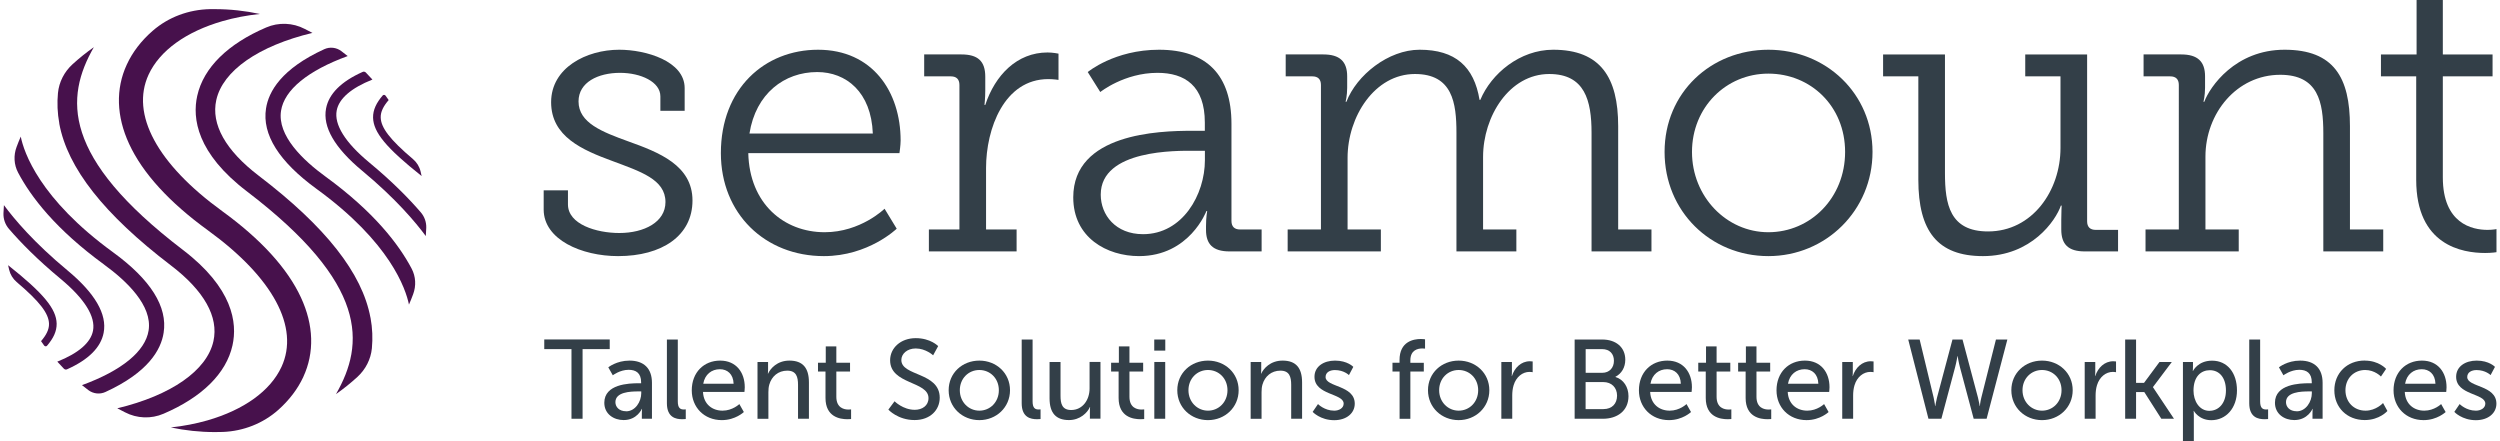 <?xml version="1.0" encoding="UTF-8"?>
<svg id="Layer_1" xmlns="http://www.w3.org/2000/svg" version="1.1" viewBox="0 0 383.04 67.6">
  <!-- Generator: Adobe Illustrator 29.3.0, SVG Export Plug-In . SVG Version: 2.1.0 Build 146)  -->
  <defs>
    <style>
      .st0 {
        fill: #47114c;
      }

      .st1 {
        fill: #333f48;
      }
    </style>
  </defs>
  <g>
    <g>
      <path class="st1" d="M87.55,53.49h-4.16v-1.48h10.03v1.48h-4.16v10.67h-1.7v-10.67Z"/>
      <path class="st1" d="M97.85,58.72h.38v-.15c0-1.43-.81-1.91-1.91-1.91-1.34,0-2.43.84-2.43.84l-.69-1.22s1.26-1.03,3.25-1.03c2.2,0,3.44,1.2,3.44,3.41v5.5h-1.55v-.83c0-.4.03-.69.03-.69h-.03s-.71,1.72-2.79,1.72c-1.5,0-2.96-.91-2.96-2.65,0-2.87,3.78-2.99,5.25-2.99ZM95.93,63.02c1.41,0,2.32-1.48,2.32-2.77v-.28h-.43c-1.26,0-3.53.09-3.53,1.65,0,.71.55,1.39,1.63,1.39Z"/>
      <path class="st1" d="M102.18,52.02h1.67v9.48c0,1.05.41,1.24.93,1.24.15,0,.29-.02.29-.02v1.48s-.26.03-.55.03c-.95,0-2.34-.26-2.34-2.44v-9.77Z"/>
      <path class="st1" d="M110.34,55.25c2.46,0,3.77,1.82,3.77,4.08,0,.22-.05.72-.05.72h-6.35c.09,1.91,1.45,2.87,2.99,2.87s2.58-1.01,2.58-1.01l.69,1.22s-1.29,1.24-3.37,1.24c-2.73,0-4.61-1.98-4.61-4.56,0-2.77,1.87-4.56,4.35-4.56ZM112.4,58.79c-.05-1.5-.98-2.22-2.1-2.22-1.27,0-2.3.79-2.55,2.22h4.64Z"/>
      <path class="st1" d="M116.06,55.46h1.62v1.15c0,.34-.03.64-.03.64h.03c.34-.76,1.38-2,3.27-2,2.05,0,2.99,1.12,2.99,3.34v5.57h-1.67v-5.19c0-1.22-.26-2.18-1.65-2.18s-2.39.88-2.75,2.13c-.1.34-.14.74-.14,1.17v4.08h-1.67v-8.7Z"/>
      <path class="st1" d="M126.47,56.92h-1.14v-1.34h1.19v-2.51h1.62v2.51h2.1v1.34h-2.1v3.87c0,1.74,1.22,1.96,1.86,1.96.24,0,.4-.03.4-.03v1.48s-.24.03-.58.03c-1.12,0-3.34-.34-3.34-3.25v-4.06Z"/>
      <path class="st1" d="M137.06,61.48s1.29,1.31,3.1,1.31c1.14,0,2.1-.64,2.1-1.79,0-2.63-5.88-2.06-5.88-5.8,0-1.89,1.63-3.39,3.92-3.39s3.44,1.22,3.44,1.22l-.77,1.41s-1.12-1.05-2.67-1.05c-1.29,0-2.2.81-2.2,1.77,0,2.51,5.88,1.84,5.88,5.78,0,1.87-1.45,3.42-3.85,3.42-2.58,0-4.02-1.6-4.02-1.6l.96-1.29Z"/>
      <path class="st1" d="M150.05,55.25c2.6,0,4.7,1.91,4.7,4.54s-2.1,4.58-4.7,4.58-4.7-1.93-4.7-4.58,2.1-4.54,4.7-4.54ZM150.05,62.92c1.65,0,2.99-1.31,2.99-3.13s-1.34-3.1-2.99-3.1-2.99,1.29-2.99,3.1,1.36,3.13,2.99,3.13Z"/>
      <path class="st1" d="M156.54,52.02h1.67v9.48c0,1.05.41,1.24.93,1.24.15,0,.29-.02.29-.02v1.48s-.26.03-.55.03c-.95,0-2.34-.26-2.34-2.44v-9.77Z"/>
      <path class="st1" d="M160.82,55.46h1.67v5.19c0,1.2.24,2.17,1.63,2.17,1.77,0,2.82-1.57,2.82-3.29v-4.08h1.67v8.7h-1.62v-1.15c0-.36.03-.64.03-.64h-.03c-.36.86-1.5,2-3.2,2-1.96,0-2.98-1.03-2.98-3.34v-5.57Z"/>
      <path class="st1" d="M171.38,56.92h-1.14v-1.34h1.19v-2.51h1.62v2.51h2.1v1.34h-2.1v3.87c0,1.74,1.22,1.96,1.86,1.96.24,0,.4-.03.4-.03v1.48s-.24.03-.58.03c-1.12,0-3.34-.34-3.34-3.25v-4.06Z"/>
      <path class="st1" d="M176.85,52.02h1.69v1.7h-1.69v-1.7ZM176.86,55.46h1.67v8.7h-1.67v-8.7Z"/>
      <path class="st1" d="M185.08,55.25c2.6,0,4.7,1.91,4.7,4.54s-2.1,4.58-4.7,4.58-4.7-1.93-4.7-4.58,2.1-4.54,4.7-4.54ZM185.08,62.92c1.65,0,2.99-1.31,2.99-3.13s-1.34-3.1-2.99-3.1-2.99,1.29-2.99,3.1,1.36,3.13,2.99,3.13Z"/>
      <path class="st1" d="M191.62,55.46h1.62v1.15c0,.34-.03.64-.03.64h.03c.34-.76,1.38-2,3.27-2,2.05,0,2.99,1.12,2.99,3.34v5.57h-1.67v-5.19c0-1.22-.26-2.18-1.65-2.18s-2.39.88-2.75,2.13c-.1.34-.14.74-.14,1.17v4.08h-1.67v-8.7Z"/>
      <path class="st1" d="M201.94,61.91s.98,1.01,2.49,1.01c.72,0,1.44-.38,1.44-1.08,0-1.6-4.47-1.27-4.47-4.11,0-1.58,1.41-2.48,3.15-2.48,1.91,0,2.8.96,2.8.96l-.67,1.26s-.77-.77-2.15-.77c-.72,0-1.43.31-1.43,1.07,0,1.57,4.47,1.22,4.47,4.08,0,1.44-1.24,2.53-3.15,2.53-2.13,0-3.3-1.27-3.3-1.27l.81-1.19Z"/>
      <path class="st1" d="M214.43,56.92h-1.08v-1.34h1.08v-.41c0-2.87,2.17-3.23,3.27-3.23.38,0,.64.05.64.05v1.43s-.17-.03-.43-.03c-.64,0-1.82.21-1.82,1.82v.38h2.06v1.34h-2.06v7.24h-1.65v-7.24Z"/>
      <path class="st1" d="M223.49,55.25c2.6,0,4.7,1.91,4.7,4.54s-2.1,4.58-4.7,4.58-4.7-1.93-4.7-4.58,2.1-4.54,4.7-4.54ZM223.49,62.92c1.65,0,2.99-1.31,2.99-3.13s-1.34-3.1-2.99-3.1-2.99,1.29-2.99,3.1,1.36,3.13,2.99,3.13Z"/>
      <path class="st1" d="M230.03,55.46h1.62v1.51c0,.36-.03.65-.03.65h.03c.4-1.27,1.41-2.27,2.75-2.27.22,0,.43.03.43.03v1.65s-.22-.05-.48-.05c-1.07,0-2.05.76-2.44,2.05-.15.5-.21,1.03-.21,1.57v3.56h-1.67v-8.7Z"/>
      <path class="st1" d="M241.24,52.02h4.25c2.05,0,3.53,1.14,3.53,3.1,0,1.19-.58,2.13-1.51,2.61v.03c1.27.38,2,1.58,2,2.94,0,2.29-1.77,3.46-3.9,3.46h-4.35v-12.14ZM245.49,57.12c1.1,0,1.79-.77,1.79-1.84s-.65-1.79-1.82-1.79h-2.51v3.63h2.55ZM245.68,62.68c1.31,0,2.08-.83,2.08-2.06s-.83-2.08-2.1-2.08h-2.72v4.15h2.73Z"/>
      <path class="st1" d="M255.46,55.25c2.46,0,3.77,1.82,3.77,4.08,0,.22-.05.72-.05.72h-6.35c.09,1.91,1.45,2.87,2.99,2.87s2.58-1.01,2.58-1.01l.69,1.22s-1.29,1.24-3.37,1.24c-2.73,0-4.61-1.98-4.61-4.56,0-2.77,1.87-4.56,4.35-4.56ZM257.53,58.79c-.05-1.5-.98-2.22-2.1-2.22-1.27,0-2.3.79-2.55,2.22h4.64Z"/>
      <path class="st1" d="M261.34,56.92h-1.14v-1.34h1.19v-2.51h1.62v2.51h2.1v1.34h-2.1v3.87c0,1.74,1.22,1.96,1.86,1.96.24,0,.4-.03.4-.03v1.48s-.24.03-.58.03c-1.12,0-3.34-.34-3.34-3.25v-4.06Z"/>
      <path class="st1" d="M267.45,56.92h-1.14v-1.34h1.19v-2.51h1.62v2.51h2.1v1.34h-2.1v3.87c0,1.74,1.22,1.96,1.86,1.96.24,0,.4-.03.4-.03v1.48s-.24.03-.58.03c-1.12,0-3.34-.34-3.34-3.25v-4.06Z"/>
      <path class="st1" d="M276.54,55.25c2.46,0,3.77,1.82,3.77,4.08,0,.22-.05.72-.05.72h-6.35c.09,1.91,1.45,2.87,2.99,2.87s2.58-1.01,2.58-1.01l.69,1.22s-1.29,1.24-3.37,1.24c-2.73,0-4.61-1.98-4.61-4.56,0-2.77,1.87-4.56,4.35-4.56ZM278.6,58.79c-.05-1.5-.98-2.22-2.1-2.22-1.27,0-2.3.79-2.55,2.22h4.64Z"/>
      <path class="st1" d="M282.26,55.46h1.62v1.51c0,.36-.03.65-.03.65h.03c.4-1.27,1.41-2.27,2.75-2.27.22,0,.43.03.43.03v1.65s-.22-.05-.48-.05c-1.07,0-2.05.76-2.44,2.05-.15.5-.21,1.03-.21,1.57v3.56h-1.67v-8.7Z"/>
      <path class="st1" d="M300.69,52.02l2.37,8.91c.17.67.26,1.29.26,1.29h.03s.05-.64.22-1.29l2.24-8.91h1.75l-3.18,12.14h-1.98l-2.1-7.88c-.21-.77-.36-1.72-.36-1.72h-.03s-.15.95-.36,1.72l-2.1,7.88h-1.98l-3.1-12.14h1.75l2.15,8.91c.15.65.22,1.29.22,1.29h.03s.09-.62.26-1.29l2.37-8.91h1.51Z"/>
      <path class="st1" d="M312.87,55.25c2.6,0,4.7,1.91,4.7,4.54s-2.1,4.58-4.7,4.58-4.7-1.93-4.7-4.58,2.1-4.54,4.7-4.54ZM312.87,62.92c1.65,0,2.99-1.31,2.99-3.13s-1.34-3.1-2.99-3.1-2.99,1.29-2.99,3.1,1.36,3.13,2.99,3.13Z"/>
      <path class="st1" d="M319.41,55.46h1.62v1.51c0,.36-.03.65-.03.65h.03c.4-1.27,1.41-2.27,2.75-2.27.22,0,.43.03.43.03v1.65s-.22-.05-.48-.05c-1.07,0-2.05.76-2.44,2.05-.15.5-.21,1.03-.21,1.57v3.56h-1.67v-8.7Z"/>
      <path class="st1" d="M325.61,52.02h1.67v6.64h1.22l2.37-3.2h1.89l-2.89,3.84v.03l3.22,4.83h-1.94l-2.61-4.09h-1.26v4.09h-1.67v-12.14Z"/>
      <path class="st1" d="M334.47,55.46h1.53v.74c0,.34-.03.64-.03.64h.03s.74-1.58,2.92-1.58c2.34,0,3.82,1.86,3.82,4.56s-1.67,4.56-3.94,4.56c-1.91,0-2.67-1.43-2.67-1.43h-.03s.03.31.03.76v3.9h-1.67v-12.14ZM338.54,62.94c1.38,0,2.51-1.14,2.51-3.11s-1.01-3.11-2.46-3.11c-1.31,0-2.51.91-2.51,3.13,0,1.55.86,3.1,2.46,3.1Z"/>
      <path class="st1" d="M344.62,52.02h1.67v9.48c0,1.05.41,1.24.93,1.24.15,0,.29-.02.29-.02v1.48s-.26.03-.55.03c-.95,0-2.34-.26-2.34-2.44v-9.77Z"/>
      <path class="st1" d="M353.82,58.72h.38v-.15c0-1.43-.81-1.91-1.91-1.91-1.34,0-2.43.84-2.43.84l-.69-1.22s1.26-1.03,3.25-1.03c2.2,0,3.44,1.2,3.44,3.41v5.5h-1.55v-.83c0-.4.03-.69.03-.69h-.03s-.71,1.72-2.79,1.72c-1.5,0-2.96-.91-2.96-2.65,0-2.87,3.78-2.99,5.25-2.99ZM351.89,63.02c1.41,0,2.32-1.48,2.32-2.77v-.28h-.43c-1.26,0-3.53.09-3.53,1.65,0,.71.55,1.39,1.63,1.39Z"/>
      <path class="st1" d="M362.32,55.25c2.18,0,3.27,1.27,3.27,1.27l-.79,1.17s-.93-1-2.41-1c-1.75,0-3.03,1.31-3.03,3.1s1.27,3.13,3.08,3.13c1.62,0,2.68-1.17,2.68-1.17l.67,1.22s-1.2,1.39-3.47,1.39c-2.73,0-4.66-1.94-4.66-4.56s1.93-4.56,4.66-4.56Z"/>
      <path class="st1" d="M371.08,55.25c2.46,0,3.77,1.82,3.77,4.08,0,.22-.05.72-.05.72h-6.35c.09,1.91,1.45,2.87,2.99,2.87s2.58-1.01,2.58-1.01l.69,1.22s-1.29,1.24-3.37,1.24c-2.73,0-4.61-1.98-4.61-4.56,0-2.77,1.87-4.56,4.35-4.56ZM373.15,58.79c-.05-1.5-.98-2.22-2.1-2.22-1.27,0-2.3.79-2.55,2.22h4.64Z"/>
      <path class="st1" d="M376.86,61.91s.98,1.01,2.49,1.01c.72,0,1.44-.38,1.44-1.08,0-1.6-4.47-1.27-4.47-4.11,0-1.58,1.41-2.48,3.15-2.48,1.91,0,2.8.96,2.8.96l-.67,1.26s-.77-.77-2.15-.77c-.72,0-1.43.31-1.43,1.07,0,1.57,4.47,1.22,4.47,4.08,0,1.44-1.24,2.53-3.15,2.53-2.13,0-3.3-1.27-3.3-1.27l.81-1.19Z"/>
    </g>
    <g>
      <path class="st1" d="M83.3,29.16h3.72v2.16c0,3.06,4.38,4.38,7.86,4.38,3.84,0,7.08-1.68,7.08-4.74,0-3.48-3.84-4.68-8.16-6.3-4.56-1.68-9.36-3.72-9.36-9s5.4-8.04,10.44-8.04c4.08,0,10.02,1.74,10.02,5.88v3.48h-3.72v-2.22c0-2.22-3-3.6-6.18-3.6-3.36,0-6.36,1.44-6.36,4.38,0,3.3,3.66,4.68,7.62,6.12,4.68,1.68,9.84,3.66,9.84,9.06s-4.68,8.52-11.4,8.52c-5.58,0-11.4-2.52-11.4-7.14v-2.94Z"/>
      <path class="st1" d="M125.33,7.62c8.34,0,12.66,6.42,12.66,13.92,0,.72-.18,1.92-.18,1.92h-23.16c.18,7.74,5.46,12.12,11.7,12.12,5.52,0,9.18-3.6,9.18-3.6l1.86,3.06s-4.32,4.2-11.16,4.2c-9,0-15.78-6.48-15.78-15.78,0-9.9,6.72-15.84,14.88-15.84ZM133.73,20.46c-.24-6.36-4.08-9.42-8.52-9.42-5.04,0-9.42,3.3-10.38,9.42h18.9Z"/>
      <path class="st1" d="M142.32,35.16h4.68V13.02c0-.9-.48-1.32-1.32-1.32h-4.08v-3.36h5.7c2.52,0,3.66,1.02,3.66,3.42v2.04c0,1.26-.12,2.28-.12,2.28h.12c1.5-4.56,4.86-8.04,9.54-8.04.84,0,1.68.18,1.68.18v4.02s-.78-.12-1.56-.12c-6.78,0-9.54,7.62-9.54,13.62v9.42h4.68v3.36h-13.44v-3.36Z"/>
      <path class="st1" d="M182.62,20.04h1.98v-1.26c0-5.64-3.06-7.62-7.26-7.62-5.1,0-8.76,2.94-8.76,2.94l-1.92-3.06s4.08-3.42,10.92-3.42c7.32,0,11.1,3.9,11.1,11.34v14.88c0,.9.48,1.32,1.32,1.32h3.3v3.36h-4.92c-2.58,0-3.6-1.14-3.6-3.3v-.54c0-1.44.18-2.34.18-2.34h-.12s-2.58,6.9-10.32,6.9c-4.92,0-10.08-2.82-10.08-9,0-9.78,13.08-10.2,18.18-10.2ZM175.13,35.88c6.06,0,9.48-6.06,9.48-11.34v-1.44h-1.74c-2.46,0-14.22-.24-14.22,6.72,0,3.12,2.28,6.06,6.48,6.06Z"/>
      <path class="st1" d="M197.29,35.16h5.1V13.02c0-.9-.48-1.32-1.32-1.32h-4.08v-3.36h5.76c2.52,0,3.66,1.08,3.66,3.36v1.74c0,1.2-.24,2.16-.24,2.16h.12c1.56-4.08,6.42-7.98,11.22-7.98,5.46,0,8.34,2.58,9.18,7.68h.12c1.68-4.02,6.06-7.68,11.16-7.68,7.26,0,9.96,4.26,9.96,11.7v15.84h5.1v3.36h-9.18v-18.18c0-4.92-1.02-9-6.48-9-6.12,0-10.14,6.48-10.14,12.72v11.1h5.1v3.36h-9.18v-18.18c0-4.56-.6-9-6.36-9-6.18,0-10.32,6.54-10.32,12.84v10.98h5.1v3.36h-14.28v-3.36Z"/>
      <path class="st1" d="M270.94,7.62c8.82,0,15.96,6.72,15.96,15.66s-7.14,15.96-15.96,15.96-15.9-6.84-15.9-15.96,7.14-15.66,15.9-15.66ZM270.94,35.58c6.48,0,11.76-5.28,11.76-12.3s-5.28-12-11.76-12-11.7,5.16-11.7,12,5.28,12.3,11.7,12.3Z"/>
      <path class="st1" d="M293.92,11.7h-5.4v-3.36h9.48v18.18c0,4.74.72,8.94,6.6,8.94,6.78,0,11.1-6.24,11.1-12.78v-10.98h-5.4v-3.36h9.48v25.56c0,.9.48,1.32,1.32,1.32h3.42v3.3h-5.1c-2.52,0-3.6-1.08-3.6-3.36v-1.5c0-1.2.06-2.16.06-2.16h-.12c-.78,2.28-4.5,7.74-11.94,7.74-6.96,0-9.9-3.84-9.9-11.7v-15.84Z"/>
      <path class="st1" d="M328.73,35.16h5.1V13.02c0-.9-.48-1.32-1.32-1.32h-4.08v-3.36h5.76c2.52,0,3.66,1.08,3.66,3.36v1.74c0,1.2-.24,2.16-.24,2.16h.12c.84-2.28,4.74-7.98,12.3-7.98s10.02,4.26,10.02,11.7v15.84h5.1v3.36h-9.18v-18.12c0-4.74-.78-8.94-6.6-8.94-6.66,0-11.46,5.88-11.46,12.54v11.16h5.1v3.36h-14.28v-3.36Z"/>
      <path class="st1" d="M370.2,11.7h-5.4v-3.36h5.46V0h4.02v8.34h7.62v3.36h-7.62v15.48c0,7.08,4.5,8.04,6.84,8.04.84,0,1.38-.12,1.38-.12v3.54s-.72.12-1.74.12c-3.48,0-10.56-1.14-10.56-11.22v-15.84Z"/>
    </g>
  </g>
  <g>
    <path class="st0" d="M46.47,57.75c1.73-3.73,1.6-7.94-.36-12.17-2.07-4.47-6.14-8.93-12.08-13.24-9.96-7.23-14.06-14.85-11.26-20.91,1.7-3.67,5.73-6.58,11.35-8.2,1.81-.52,3.72-.88,5.7-1.09-2.23-.48-4.54-.74-6.91-.74-.25,0-.5,0-.75,0-3.23.07-6.36,1.21-8.79,3.34-1.73,1.51-3.06,3.24-3.94,5.15-1.73,3.73-1.6,7.94.36,12.17,2.07,4.47,6.14,8.93,12.08,13.24,9.96,7.23,14.06,14.85,11.26,20.91-1.7,3.67-5.73,6.58-11.35,8.2-1.78.51-3.66.87-5.61,1.08,2.18.46,4.43.71,6.74.71.41,0,.83,0,1.24-.02,3.13-.12,6.15-1.3,8.49-3.38,1.67-1.49,2.96-3.18,3.83-5.04"/>
    <path class="st0" d="M56.76,48.67c-1.26-6.81-6.86-13.92-17.11-21.74-5.09-3.88-7.34-7.89-6.51-11.61,1-4.49,6.48-8.3,14.73-10.28l-1.18-.61c-1.84-.96-4.01-1.04-5.91-.22-5.86,2.51-9.6,6.15-10.56,10.47-.77,3.45-.07,8.79,7.62,14.65,18.59,14.18,18.07,23.34,13.64,31.05,1.15-.8,2.24-1.68,3.27-2.62,1.26-1.15,2.07-2.72,2.23-4.41.14-1.49.09-3.04-.21-4.67"/>
    <path class="st0" d="M49.88,27.06c-3.44-2.5-7.42-6.28-6.82-10.09.5-3.2,4.11-6.15,10.21-8.38-.32-.26-.65-.52-.99-.77-.75-.56-1.75-.67-2.6-.28-6.56,3-8.52,6.48-8.92,9.07-.63,3.99,1.98,8.14,7.75,12.34,11.3,8.21,13.66,15.33,14.15,17.72.23-.52.44-1.05.64-1.59.48-1.28.41-2.71-.23-3.92-1.95-3.7-5.76-8.69-13.19-14.1"/>
    <path class="st0" d="M56.56,24.88c-3.67-3.04-5.39-5.79-4.97-7.96.35-1.82,2.23-3.44,5.47-4.73-.33-.37-.67-.73-1.01-1.08-.13-.13-.33-.17-.49-.09-3.29,1.47-5.17,3.35-5.6,5.59-.55,2.84,1.32,6.06,5.54,9.56,5.14,4.26,8.19,7.9,9.74,10,.02-.34.05-.81.07-1.26.03-.87-.27-1.72-.84-2.38-1.79-2.08-4.36-4.71-7.9-7.64"/>
    <path class="st0" d="M59.05,14.64c-.1-.13-.3-.14-.41-.02-.97,1.13-1.5,2.21-1.48,3.4.05,2.24,1.98,4.62,7.44,8.95-.05-.23-.1-.47-.16-.7-.17-.73-.58-1.39-1.15-1.88-3.56-3.01-4.93-4.84-4.96-6.4-.02-.88.42-1.73,1.22-2.66-.16-.24-.33-.47-.5-.71"/>
    <path class="st0" d="M9.08,18.93c1.26,6.81,6.86,13.92,17.11,21.74,5.09,3.88,7.34,7.89,6.51,11.61-1,4.49-6.48,8.3-14.73,10.28l1.18.61c1.84.96,4.01,1.04,5.91.22,5.86-2.51,9.6-6.15,10.56-10.47.77-3.45.07-8.79-7.62-14.65C9.43,24.1,9.95,14.94,14.38,7.23c-1.15.8-2.24,1.68-3.27,2.62-1.26,1.15-2.07,2.72-2.23,4.41-.14,1.49-.09,3.04.21,4.67"/>
    <path class="st0" d="M15.95,40.54c3.44,2.5,7.42,6.28,6.82,10.09-.5,3.2-4.11,6.15-10.21,8.38.32.26.65.52.99.77.75.56,1.75.67,2.6.28,6.56-3,8.52-6.48,8.92-9.07.63-3.99-1.98-8.14-7.75-12.34C6.03,30.44,3.66,23.32,3.18,20.93c-.23.52-.44,1.05-.64,1.59-.48,1.28-.41,2.71.23,3.92,1.95,3.7,5.76,8.69,13.19,14.1"/>
    <path class="st0" d="M9.28,42.72c3.67,3.04,5.39,5.79,4.97,7.96-.35,1.82-2.23,3.44-5.47,4.73.33.37.67.73,1.01,1.08.13.13.33.17.49.09,3.29-1.47,5.17-3.35,5.6-5.59.55-2.84-1.32-6.06-5.54-9.56-5.14-4.26-8.19-7.9-9.74-10-.02.34-.05.81-.07,1.26-.03.87.27,1.72.84,2.38,1.79,2.08,4.36,4.71,7.9,7.64"/>
    <path class="st0" d="M6.79,52.96c.1.13.3.14.41.02.97-1.13,1.5-2.21,1.48-3.4-.05-2.24-1.98-4.62-7.44-8.95.05.23.1.47.16.7.17.73.58,1.39,1.15,1.88,3.56,3.01,4.93,4.84,4.96,6.4.02.88-.42,1.73-1.22,2.66.16.24.33.47.5.71"/>
  </g>
</svg>
